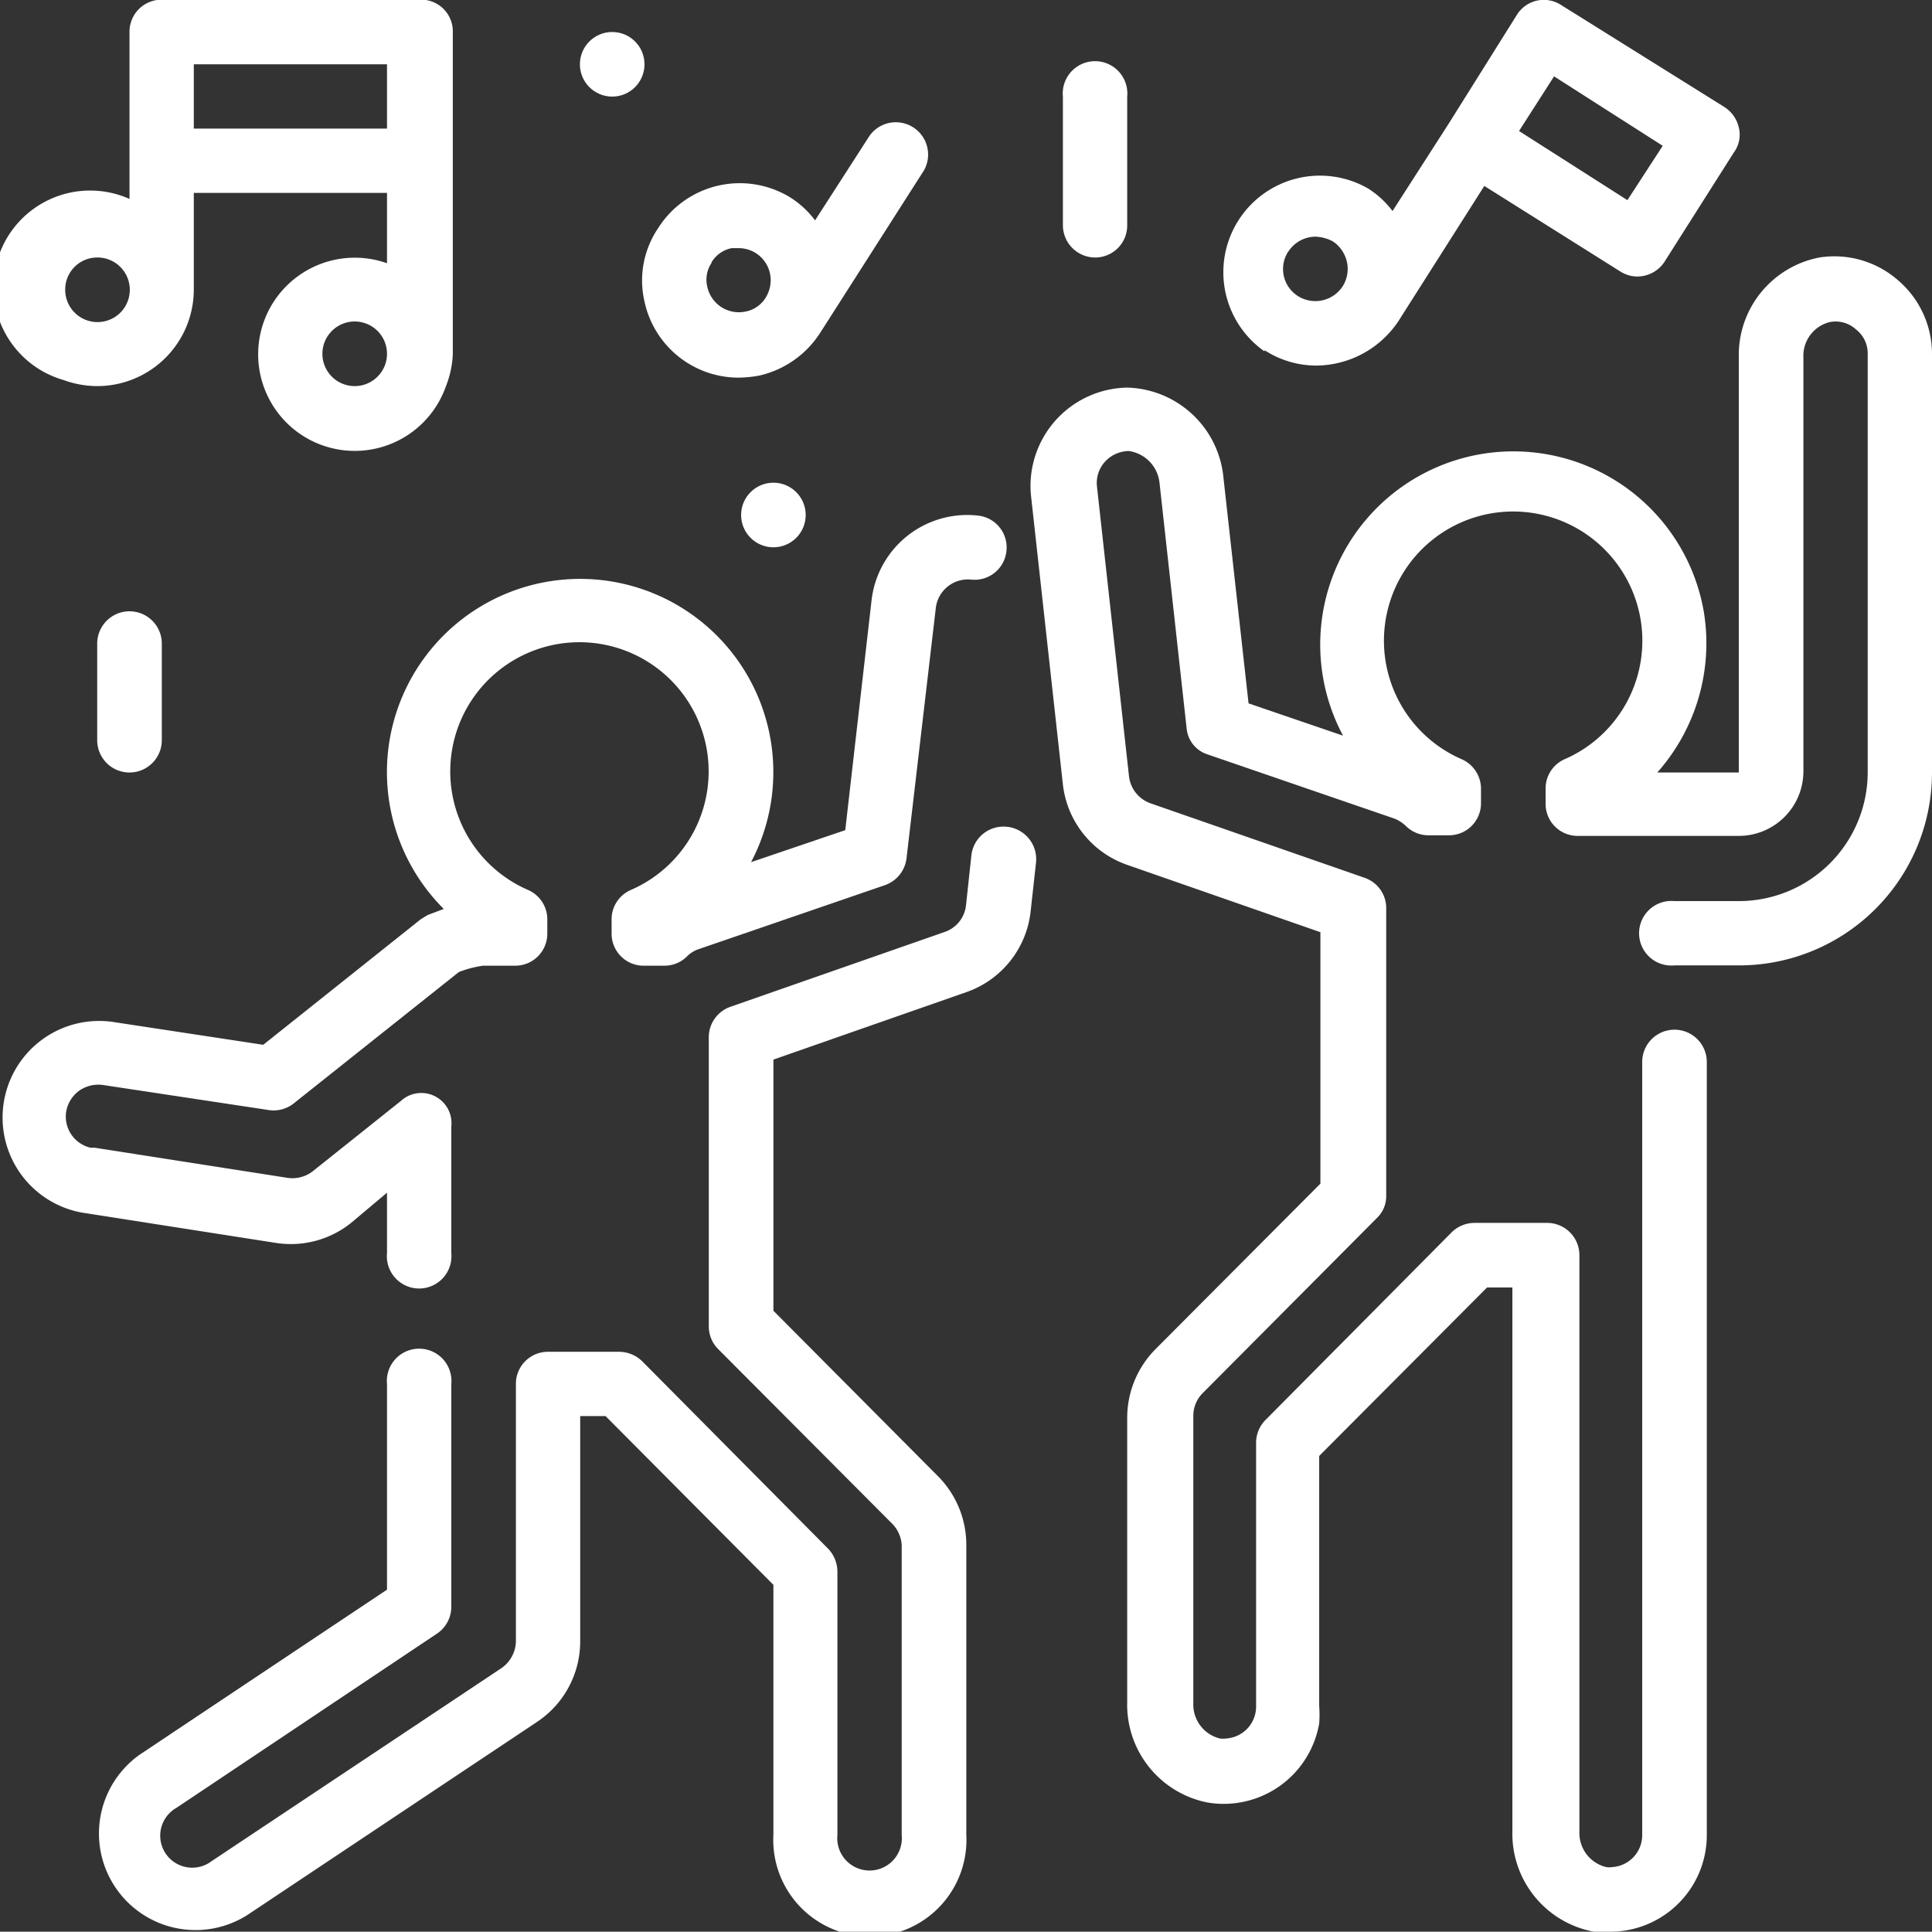<svg id="Layer_1" data-name="Layer 1" xmlns="http://www.w3.org/2000/svg" width="64" height="63.99" viewBox="0 0 64 63.99">
  <rect x="0" y="0" width="64" height="63.99" fill="#333333" stroke="none"/>
  <defs>
    <style>
      .cls-1 {
        fill: #fff;
      }
    </style>
  </defs>
  <g id="Outline_copy" data-name="Outline copy">
    <g>
      <path class="cls-1" d="M33.37,27.4a1.07,1.07,0,0,0-1.19.93v0L32,30a1.05,1.05,0,0,1-.7.88l-7.1,2.48a1.07,1.07,0,0,0-.72,1.06v9.53a1.06,1.06,0,0,0,.31.75l5.78,5.8a1.09,1.09,0,0,1,.3.71v9.59a1.07,1.07,0,1,1-2.13,0V52.07a1.1,1.1,0,0,0-.31-.76L21.27,45.1a1.1,1.1,0,0,0-.76-.31H18.15a1.06,1.06,0,0,0-1.06,1.07v8.53a1.11,1.11,0,0,1-.48.88L7,61.67A1.06,1.06,0,1,1,5.84,59.9l8.63-5.77a1.07,1.07,0,0,0,.48-.89V45.86a1.07,1.07,0,1,0-2.13,0v6.81L4.65,58.12a3.2,3.2,0,0,0,3.54,5.33l9.6-6.4a3.2,3.2,0,0,0,1.43-2.66V46.92h.84l5.56,5.59v8.27a3.2,3.2,0,1,0,6.39,0V51.19a3.22,3.22,0,0,0-.92-2.26l-5.47-5.5V35.11L32,32.88a3.2,3.2,0,0,0,2.14-2.67l.18-1.63a1.08,1.08,0,0,0-.94-1.18Z" transform="translate(0 -0.01)"/>
      <path class="cls-1" d="M11.63,40.52l1.19-1v2a1.07,1.07,0,1,0,2.13,0V37.33a1,1,0,0,0-1.67-.85l-2.92,2.33a1.1,1.1,0,0,1-.82.22l-6.4-1H3a1.06,1.06,0,0,1-.81-1.18,1.09,1.09,0,0,1,.42-.7,1.11,1.11,0,0,1,.79-.2l5.49.83a1.07,1.07,0,0,0,.83-.21l5.48-4.36A3.61,3.61,0,0,1,16,32h1.07a1.06,1.06,0,0,0,1.06-1.06v-.45a1.06,1.06,0,0,0-.64-1,4.28,4.28,0,1,1,3.41,0,1.06,1.06,0,0,0-.64,1v.45A1.06,1.06,0,0,0,21.35,32H22a1.06,1.06,0,0,0,.74-.29,1,1,0,0,1,.38-.25l6.2-2.13a1.08,1.08,0,0,0,.71-.89L31,20.15a1.07,1.07,0,0,1,1.17-.94,1.06,1.06,0,0,0,1.17-.95h0a1.06,1.06,0,0,0-.94-1.17,3.19,3.19,0,0,0-3.53,2.82h0L28,27.51l-3.12,1.06A6.4,6.4,0,1,0,14.7,30.12l-.53.2-.23.14L8.72,34.62l-5-.76a3.2,3.2,0,0,0-1,6.32l6.4,1A3.19,3.19,0,0,0,11.63,40.52Z" transform="translate(0 -0.01)"/>
      <path class="cls-1" d="M62.87,9.29a3.2,3.2,0,0,0-2.6-.75,3.29,3.29,0,0,0-2.67,3.31V25.6H54.9a6.45,6.45,0,0,0,1.54-5.33,6.4,6.4,0,1,0-11.95,4.11l-3.13-1.07-.83-7.46a3.29,3.29,0,0,0-3.19-3h0a3.26,3.26,0,0,0-3.19,3.55L35.21,26a3.2,3.2,0,0,0,2.13,2.66l6.4,2.23v8.33l-5.47,5.49a3.23,3.23,0,0,0-.93,2.26V56.4A3.3,3.3,0,0,0,40,59.72,3.21,3.21,0,0,0,43.7,57.1a3.86,3.86,0,0,0,0-.58V48.24l5.56-5.58h.84v18A3.3,3.3,0,0,0,52.8,64a2.44,2.44,0,0,0,.54,0,3.2,3.2,0,0,0,3.2-3.2V35.19a1.07,1.07,0,0,0-2.14,0V60.78a1.06,1.06,0,0,1-1,1.08.61.61,0,0,1-.19,0,1.16,1.16,0,0,1-.89-1.17V41.59a1.07,1.07,0,0,0-1.06-1.07H48.85a1.08,1.08,0,0,0-.76.31l-6.17,6.22a1.07,1.07,0,0,0-.31.76v8.71a1.06,1.06,0,0,1-1,1.08.68.68,0,0,1-.2,0,1.16,1.16,0,0,1-.88-1.17V46.92a1.06,1.06,0,0,1,.31-.76l5.77-5.8a1,1,0,0,0,.31-.75V30.09a1.06,1.06,0,0,0-.71-1l-7.1-2.47a1.08,1.08,0,0,1-.71-.89l-1.06-9.59a1.05,1.05,0,0,1,.25-.82,1.1,1.1,0,0,1,.8-.37A1.19,1.19,0,0,1,38.41,16l.9,8.15A1,1,0,0,0,40,25l6.2,2.13a1.19,1.19,0,0,1,.38.25,1.06,1.06,0,0,0,.73.3H48a1.06,1.06,0,0,0,1.06-1.07v-.45a1.07,1.07,0,0,0-.64-1,4.28,4.28,0,1,1,3.41,0,1.06,1.06,0,0,0-.63,1v.47a1.06,1.06,0,0,0,1.06,1.07H57.6a2.14,2.14,0,0,0,2.14-2.13V11.85a1.15,1.15,0,0,1,.87-1.17,1,1,0,0,1,.88.25,1,1,0,0,1,.38.81V25.6a4.27,4.27,0,0,1-4.27,4.26H55.47a1.07,1.07,0,1,0,0,2.13H57.6A6.39,6.39,0,0,0,64,25.6V11.74A3.21,3.21,0,0,0,62.87,9.29Z" transform="translate(0 -0.01)"/>
      <path class="cls-1" d="M3.22,12.8a3.2,3.2,0,0,0,3.2-3.2V6.4h6.4V8.73a3.2,3.2,0,1,0,1.95,4.08A3.25,3.25,0,0,0,15,11.74V1.07A1.05,1.05,0,0,0,13.89,0H5.36A1.06,1.06,0,0,0,4.29,1.07V6.6a3.2,3.2,0,1,0-2.18,6A3.24,3.24,0,0,0,3.22,12.8Zm8.53,0a1.07,1.07,0,1,1,1.07-1.06A1.07,1.07,0,0,1,11.75,12.8ZM6.42,2.14h6.4V4.27H6.42Zm-3.2,6.4A1.07,1.07,0,1,1,2.16,9.6,1.06,1.06,0,0,1,3.22,8.54Z" transform="translate(0 -0.01)"/>
      <path class="cls-1" d="M41.89,11.61a3.14,3.14,0,0,0,1.71.51,3.3,3.3,0,0,0,2.71-1.45h0l2.86-4.5L53.67,9a1.06,1.06,0,0,0,.57.17,1.08,1.08,0,0,0,.9-.49l2.29-3.61a1,1,0,0,0,.17-.84,1.1,1.1,0,0,0-.47-.67L51.72.18A1.05,1.05,0,0,0,50.25.5L48,4.09,46.13,7a3.14,3.14,0,0,0-.8-.74,3.2,3.2,0,0,0-3.44,5.39Zm9.59-9.07,3.6,2.3-1.17,1.8L50.32,4.35Zm-8.8,5.8a1.08,1.08,0,0,1,.9-.49,1.33,1.33,0,0,1,.58.16,1.12,1.12,0,0,1,.46.68,1.08,1.08,0,0,1-.14.8h0A1.08,1.08,0,0,1,43,9.82h0a1.06,1.06,0,0,1-.33-1.47Z" transform="translate(0 -0.01)"/>
      <path class="cls-1" d="M21.35,10a3.19,3.19,0,0,0,3.11,2.52,4.05,4.05,0,0,0,.7-.07,3.26,3.26,0,0,0,2-1.4h0l3.45-5.4a1.07,1.07,0,0,0-1.8-1.15L27,7.31a3.09,3.09,0,0,0-.79-.74,3.2,3.2,0,0,0-4.41,1A3.09,3.09,0,0,0,21.35,10ZM23.57,8.7a1,1,0,0,1,.67-.47h.23A1.06,1.06,0,0,1,25.53,9.3a1.1,1.1,0,0,1-.16.56h0a1,1,0,0,1-.67.47,1.07,1.07,0,0,1-1.27-.82,1,1,0,0,1,.14-.79Z" transform="translate(0 -0.01)"/>
      <path class="cls-1" d="M36.28,8.54a1.06,1.06,0,0,0,1.06-1.07V3.21a1.07,1.07,0,1,0-2.13,0V7.47A1.07,1.07,0,0,0,36.28,8.54Z" transform="translate(0 -0.01)"/>
      <path class="cls-1" d="M3.22,21.33v3.2a1.07,1.07,0,0,0,2.14,0v-3.2a1.07,1.07,0,0,0-2.14,0Z" transform="translate(0 -0.01)"/>
      <circle class="cls-1" cx="25.62" cy="17.06" r="1.07"/>
      <circle class="cls-1" cx="20.28" cy="2.13" r="1.07"/>
    </g>
  </g>
</svg>
